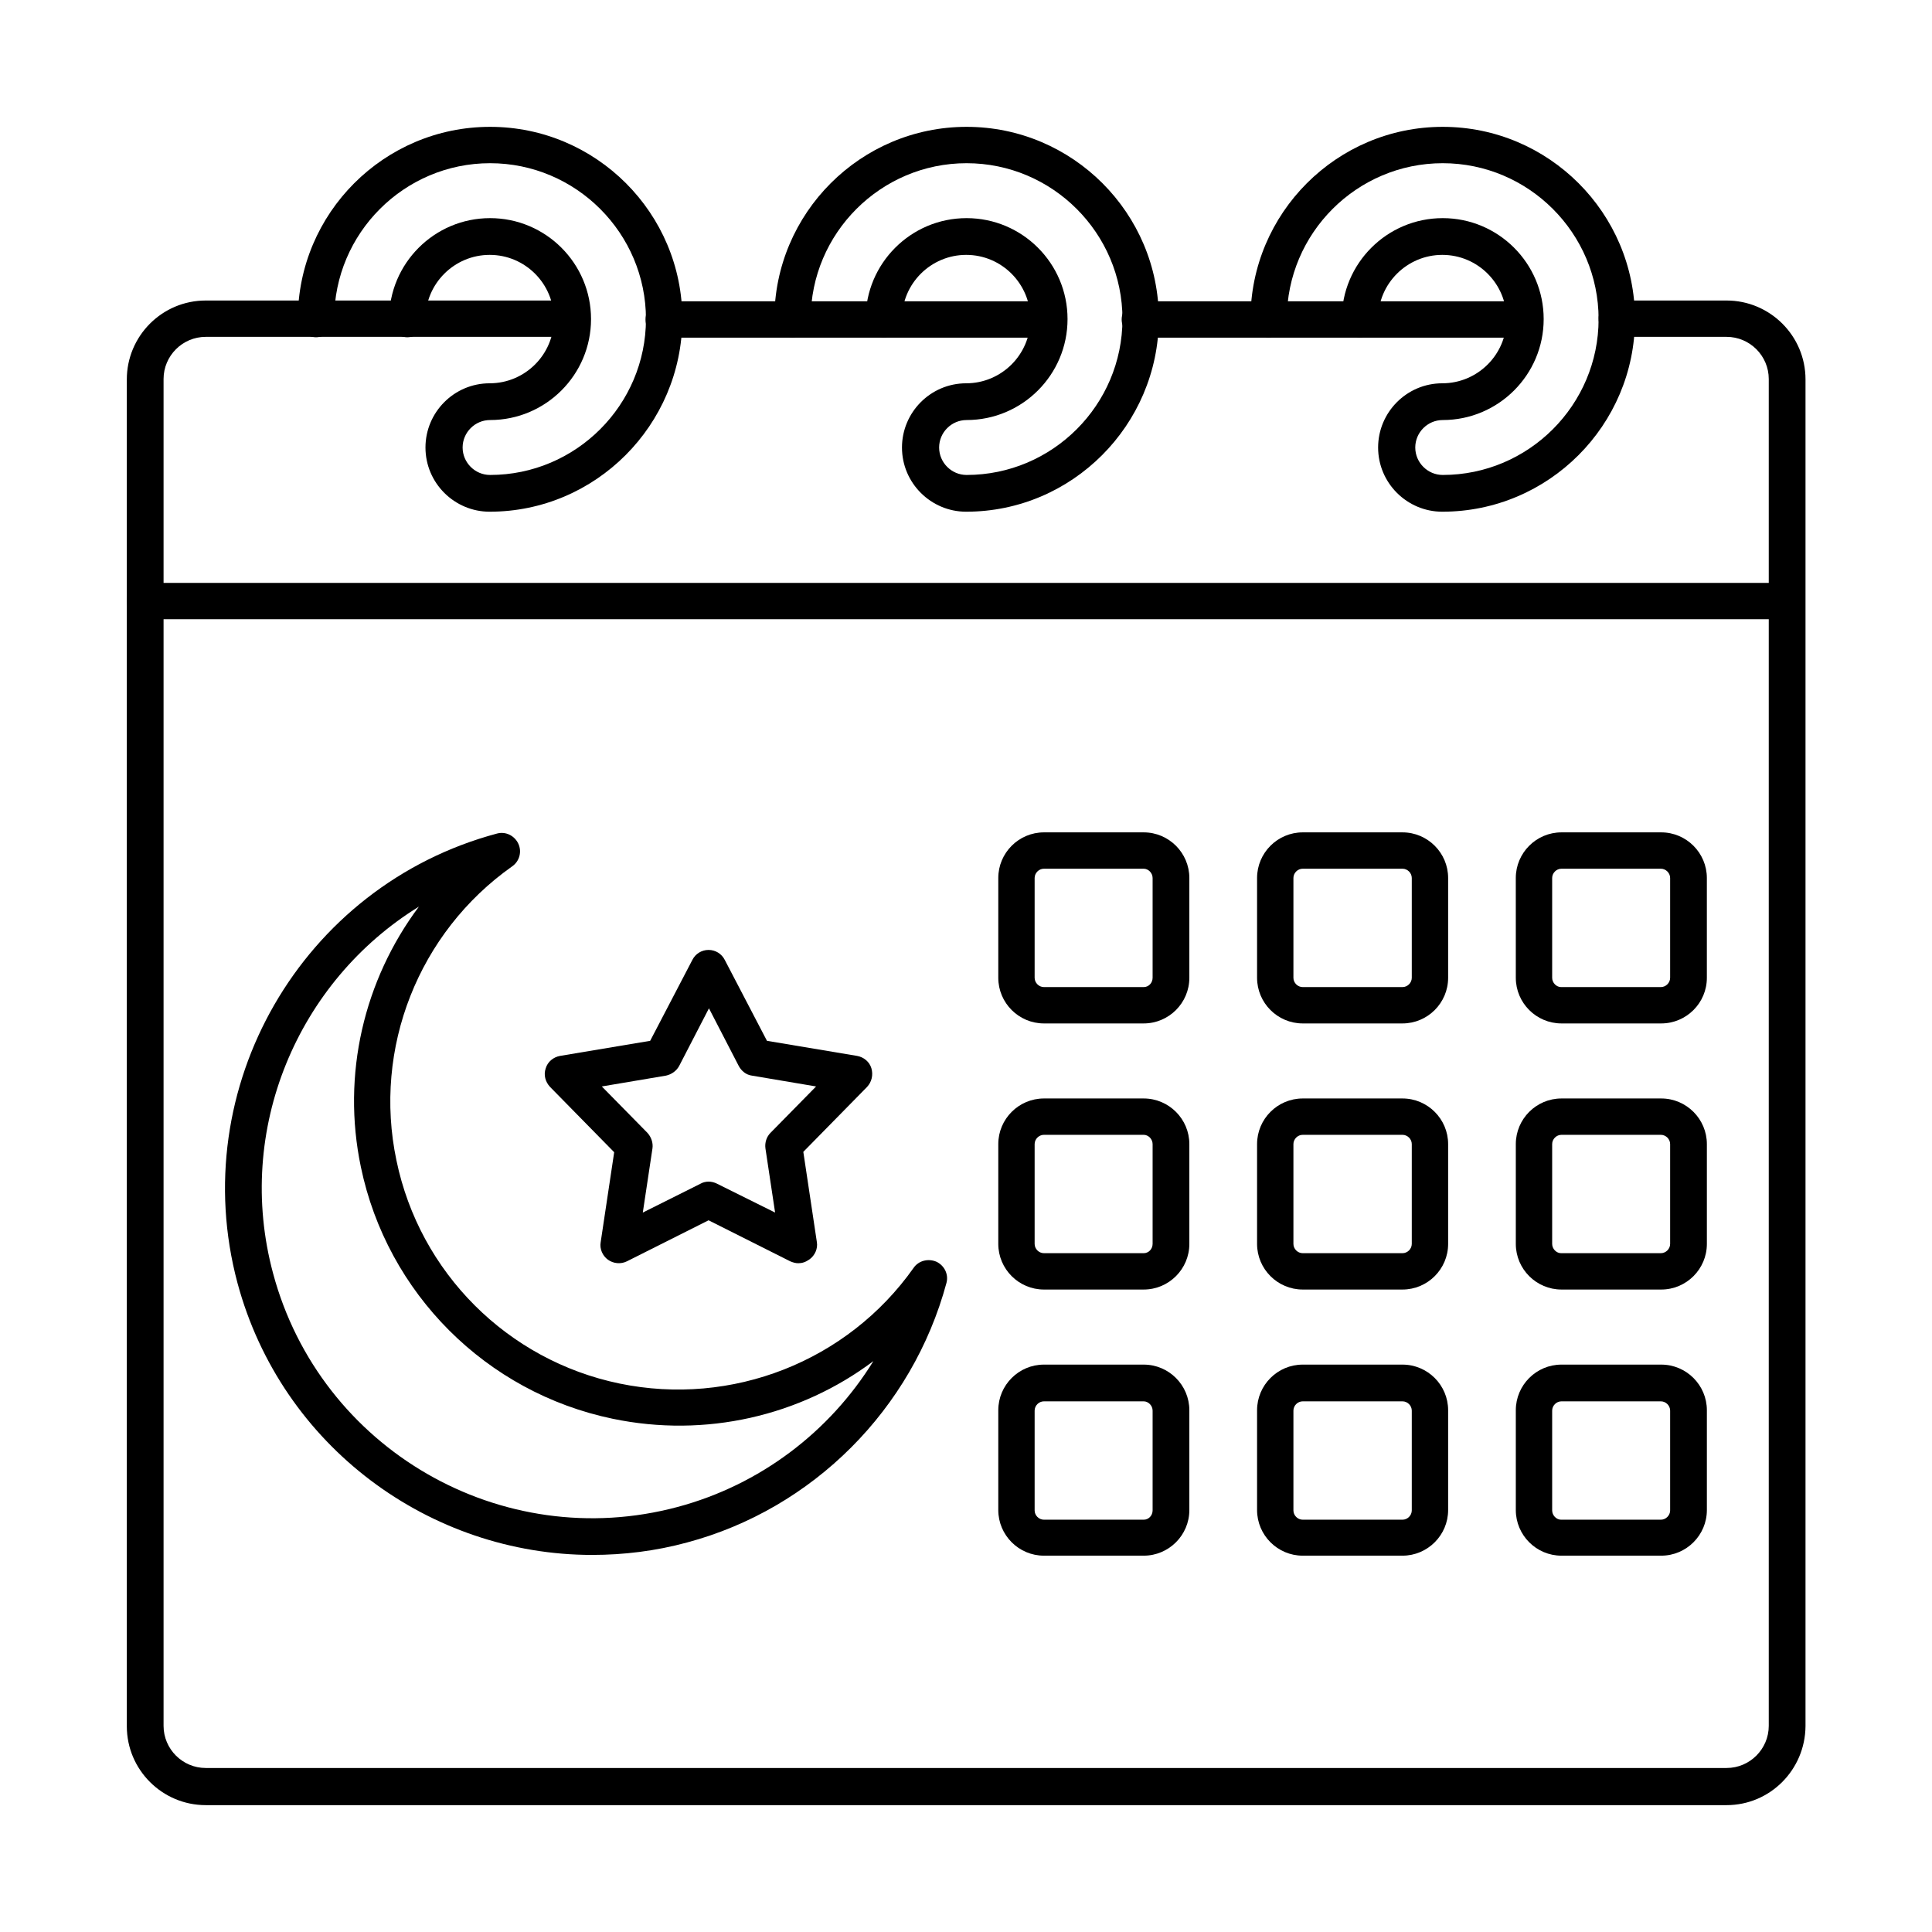 <?xml version="1.0" encoding="UTF-8"?>
<!-- Uploaded to: SVG Repo, www.svgrepo.com, Generator: SVG Repo Mixer Tools -->
<svg fill="#000000" width="800px" height="800px" version="1.1" viewBox="144 144 512 512" xmlns="http://www.w3.org/2000/svg">
 <g fill-rule="evenodd">
  <path d="m421.88 233.48h-101.99c-2.664 0-4.816-2.152-4.816-4.816 0-2.664 2.152-4.816 4.816-4.816h101.99c2.664 0 4.816 2.152 4.816 4.816 0 2.562-2.152 4.816-4.816 4.816zm126.18 0h-101.99c-2.664 0-4.816-2.152-4.816-4.816 0-2.664 2.152-4.816 4.816-4.816h101.99c2.664 0 4.816 2.152 4.816 4.816 0.105 2.562-2.051 4.816-4.816 4.816zm53.508 388.9h-403.05c-11.48 0-20.91-9.328-20.91-20.91v-356.92c0-11.48 9.328-20.91 20.91-20.91h97.07c2.664 0 4.816 2.152 4.816 4.816 0 2.664-2.152 4.816-4.816 4.816h-97.07c-6.148 0-11.172 5.023-11.172 11.172v356.92c0 6.148 5.023 11.172 11.172 11.172h403.05c6.148 0 11.172-5.023 11.172-11.172v-356.92c0-6.148-5.023-11.172-11.172-11.172h-29.109c-2.664 0-4.816-2.152-4.816-4.816 0-2.664 2.152-4.816 4.816-4.816h29.109c11.48 0 20.91 9.328 20.91 20.91v356.92c-0.102 11.582-9.43 20.91-20.91 20.91z"/>
  <path d="m273.77 279.61c-9.328 0-17.016-7.586-17.016-17.016 0-9.328 7.586-17.016 17.016-17.016 9.328 0 17.016-7.586 17.016-17.016 0-9.328-7.586-17.016-17.016-17.016-9.328 0-17.016 7.586-17.016 17.016 0 2.664-2.152 4.816-4.816 4.816-2.664 0-4.816-2.152-4.816-4.816 0-14.762 11.992-26.754 26.754-26.754 14.762 0 26.754 11.992 26.754 26.754 0 14.762-11.992 26.754-26.754 26.754-3.996 0-7.277 3.281-7.277 7.277s3.281 7.277 7.277 7.277c22.758 0 41.309-18.555 41.309-41.309 0-22.758-18.555-41.309-41.309-41.309-22.758 0-41.309 18.555-41.309 41.309 0 2.664-2.152 4.816-4.816 4.816-2.664 0-4.816-2.152-4.816-4.816 0-28.086 22.859-50.945 50.945-50.945s50.945 22.859 50.945 50.945c-0.113 28.086-22.969 51.047-51.055 51.047z"/>
  <path d="m400.05 279.61c-9.328 0-17.016-7.586-17.016-17.016 0-9.328 7.586-17.016 17.016-17.016 9.328 0 17.016-7.586 17.016-17.016 0-9.328-7.586-17.016-17.016-17.016-9.328 0-17.016 7.586-17.016 17.016 0 2.664-2.152 4.816-4.816 4.816s-4.816-2.152-4.816-4.816c0-14.762 11.992-26.754 26.754-26.754s26.754 11.992 26.754 26.754c0 14.762-11.992 26.754-26.754 26.754-3.996 0-7.277 3.281-7.277 7.277s3.281 7.277 7.277 7.277c22.758 0 41.309-18.555 41.309-41.309 0-22.758-18.555-41.309-41.309-41.309-22.758 0-41.309 18.555-41.309 41.309 0 2.664-2.152 4.816-4.816 4.816s-4.816-2.152-4.816-4.816c0-28.086 22.859-50.945 50.945-50.945 28.086 0 50.945 22.859 50.945 50.945-0.109 28.086-22.969 51.047-51.055 51.047z"/>
  <path d="m526.23 279.61c-9.328 0-17.016-7.586-17.016-17.016 0-9.328 7.586-17.016 17.016-17.016 9.328 0 17.016-7.586 17.016-17.016 0-9.328-7.586-17.016-17.016-17.016-9.328 0-17.016 7.586-17.016 17.016 0 2.664-2.152 4.816-4.816 4.816-2.664 0-4.816-2.152-4.816-4.816 0-14.762 11.992-26.754 26.754-26.754 14.762 0 26.754 11.992 26.754 26.754 0 14.762-11.992 26.754-26.754 26.754-3.996 0-7.277 3.281-7.277 7.277s3.281 7.277 7.277 7.277c22.758 0 41.309-18.555 41.309-41.309 0-22.758-18.555-41.309-41.309-41.309-22.758 0-41.309 18.555-41.309 41.309 0 2.664-2.152 4.816-4.816 4.816-2.664 0-4.816-2.152-4.816-4.816 0-28.086 22.859-50.945 50.945-50.945s50.945 22.859 50.945 50.945c-0.008 28.086-22.867 51.047-51.055 51.047z"/>
  <path d="m617.56 308.1h-435.13c-2.664 0-4.816-2.152-4.816-4.816 0-2.664 2.152-4.816 4.816-4.816h435.03c2.664 0 4.816 2.152 4.816 4.816 0.105 2.664-2.047 4.816-4.715 4.816z"/>
  <path d="m255.01 384.27c-32.086 19.781-48.898 59.043-38.645 97.172 12.504 46.641 60.582 74.418 107.22 61.914 21.832-5.844 40.285-19.887 51.867-38.645-19.375 14.555-44.488 20.398-69.09 15.273-33.52-6.969-59.762-33.211-66.73-66.73-5.125-24.5 0.82-49.512 15.379-68.984zm45.922 171.8c-42.949 0-82.312-28.703-93.996-72.062-13.84-51.766 17.012-105.27 68.777-119.11 2.254-0.613 4.613 0.512 5.637 2.664 1.023 2.152 0.309 4.715-1.641 6.047-24.805 17.527-36.902 48.176-30.648 77.902 6.148 29.727 29.418 52.996 59.145 59.145 29.727 6.148 60.375-5.844 77.902-30.648 1.332-1.949 3.894-2.562 6.047-1.641 2.152 1.023 3.281 3.383 2.664 5.637-9.02 33.418-35.363 59.863-68.781 68.781-8.297 2.258-16.805 3.285-25.105 3.285z"/>
  <path d="m331.78 457.14c0.719 0 1.539 0.203 2.152 0.512l15.477 7.688-2.562-17.016c-0.203-1.539 0.309-3.074 1.332-4.102l12.094-12.301-17.016-2.871c-1.539-0.203-2.769-1.23-3.484-2.562l-7.894-15.273-7.894 15.273c-0.719 1.332-2.051 2.254-3.484 2.562l-17.016 2.871 12.094 12.301c1.023 1.129 1.539 2.664 1.332 4.102l-2.562 17.016 15.375-7.688c0.523-0.305 1.34-0.512 2.059-0.512zm23.781 21.629c-0.719 0-1.434-0.203-2.152-0.512l-21.629-10.867-21.629 10.867c-1.641 0.82-3.586 0.613-5.023-0.41-1.434-1.023-2.254-2.871-1.949-4.613l3.586-23.883-17.012-17.324c-1.23-1.332-1.742-3.176-1.129-4.922 0.512-1.742 2.051-2.973 3.793-3.281l23.883-3.996 11.172-21.422c0.82-1.641 2.461-2.664 4.305-2.664s3.484 1.023 4.305 2.664l11.172 21.422 23.883 3.996c1.742 0.309 3.281 1.539 3.793 3.281 0.512 1.742 0.102 3.586-1.129 4.922l-16.914 17.223 3.586 23.883c0.309 1.742-0.512 3.586-1.949 4.613-1.012 0.715-1.938 1.023-2.961 1.023z"/>
  <path d="m420.65 374.22c-1.332 0-2.461 1.129-2.461 2.461v26.445c0 1.332 1.129 2.461 2.461 2.461h26.445c1.332 0 2.359-1.129 2.359-2.461v-26.445c0-1.332-1.129-2.461-2.359-2.461zm26.445 41h-26.445c-6.664 0-12.094-5.434-12.094-12.094v-26.445c0-6.664 5.434-12.094 12.094-12.094h26.445c6.664 0 12.094 5.434 12.094 12.094v26.445c0.004 6.664-5.43 12.094-12.094 12.094z"/>
  <path d="m489.23 374.22c-1.332 0-2.461 1.129-2.461 2.461v26.445c0 1.332 1.129 2.461 2.461 2.461h26.445c1.332 0 2.461-1.129 2.461-2.461v-26.445c0-1.332-1.129-2.461-2.461-2.461zm26.445 41h-26.445c-6.664 0-12.094-5.434-12.094-12.094v-26.445c0-6.664 5.434-12.094 12.094-12.094h26.445c6.664 0 12.094 5.434 12.094 12.094v26.445c0 6.664-5.434 12.094-12.094 12.094z"/>
  <path d="m557.8 374.22c-1.332 0-2.461 1.129-2.461 2.461v26.445c0 1.332 1.129 2.461 2.359 2.461h26.445c1.332 0 2.461-1.129 2.461-2.461v-26.445c0-1.332-1.129-2.461-2.461-2.461zm26.445 41h-26.445c-6.664 0-12.094-5.434-12.094-12.094l-0.004-26.445c0-6.664 5.434-12.094 12.094-12.094h26.445c6.664 0 12.094 5.434 12.094 12.094v26.445c0.008 6.664-5.426 12.094-12.09 12.094z"/>
  <path d="m420.65 444.74c-1.332 0-2.461 1.129-2.461 2.461v26.445c0 1.332 1.129 2.461 2.461 2.461h26.445c1.332 0 2.359-1.129 2.359-2.461v-26.445c0-1.332-1.129-2.461-2.359-2.461zm26.445 41h-26.445c-6.664 0-12.094-5.434-12.094-12.094v-26.445c0-6.664 5.434-12.094 12.094-12.094h26.445c6.664 0 12.094 5.434 12.094 12.094v26.445c0.004 6.664-5.43 12.094-12.094 12.094z"/>
  <path d="m489.23 444.74c-1.332 0-2.461 1.129-2.461 2.461v26.445c0 1.332 1.129 2.461 2.461 2.461h26.445c1.332 0 2.461-1.129 2.461-2.461v-26.445c0-1.332-1.129-2.461-2.461-2.461zm26.445 41h-26.445c-6.664 0-12.094-5.434-12.094-12.094v-26.445c0-6.664 5.434-12.094 12.094-12.094h26.445c6.664 0 12.094 5.434 12.094 12.094v26.445c0 6.664-5.434 12.094-12.094 12.094z"/>
  <path d="m557.8 444.74c-1.332 0-2.461 1.129-2.461 2.461v26.445c0 1.332 1.129 2.461 2.359 2.461h26.445c1.332 0 2.461-1.129 2.461-2.461v-26.445c0-1.332-1.129-2.461-2.461-2.461zm26.445 41h-26.445c-6.664 0-12.094-5.434-12.094-12.094v-26.445c0-6.664 5.434-12.094 12.094-12.094h26.445c6.664 0 12.094 5.434 12.094 12.094v26.445c0.004 6.664-5.43 12.094-12.094 12.094z"/>
  <path d="m420.65 515.37c-1.332 0-2.461 1.129-2.461 2.461v26.445c0 1.332 1.129 2.461 2.461 2.461h26.445c1.332 0 2.359-1.129 2.359-2.461v-26.445c0-1.332-1.129-2.461-2.359-2.461zm26.445 40.898h-26.445c-6.664 0-12.094-5.434-12.094-12.094v-26.445c0-6.664 5.434-12.094 12.094-12.094h26.445c6.664 0 12.094 5.434 12.094 12.094v26.445c0.004 6.66-5.43 12.094-12.094 12.094z"/>
  <path d="m489.23 515.37c-1.332 0-2.461 1.129-2.461 2.461v26.445c0 1.332 1.129 2.461 2.461 2.461h26.445c1.332 0 2.461-1.129 2.461-2.461v-26.445c0-1.332-1.129-2.461-2.461-2.461zm26.445 40.898h-26.445c-6.664 0-12.094-5.434-12.094-12.094v-26.445c0-6.664 5.434-12.094 12.094-12.094h26.445c6.664 0 12.094 5.434 12.094 12.094v26.445c0 6.66-5.434 12.094-12.094 12.094z"/>
  <path d="m557.8 515.37c-1.332 0-2.461 1.129-2.461 2.461v26.445c0 1.332 1.129 2.461 2.359 2.461h26.445c1.332 0 2.461-1.129 2.461-2.461v-26.445c0-1.332-1.129-2.461-2.461-2.461zm26.445 40.898h-26.445c-6.664 0-12.094-5.434-12.094-12.094v-26.445c0-6.664 5.434-12.094 12.094-12.094h26.445c6.664 0 12.094 5.434 12.094 12.094v26.445c0.004 6.66-5.43 12.094-12.094 12.094z"/>
 </g>
</svg>